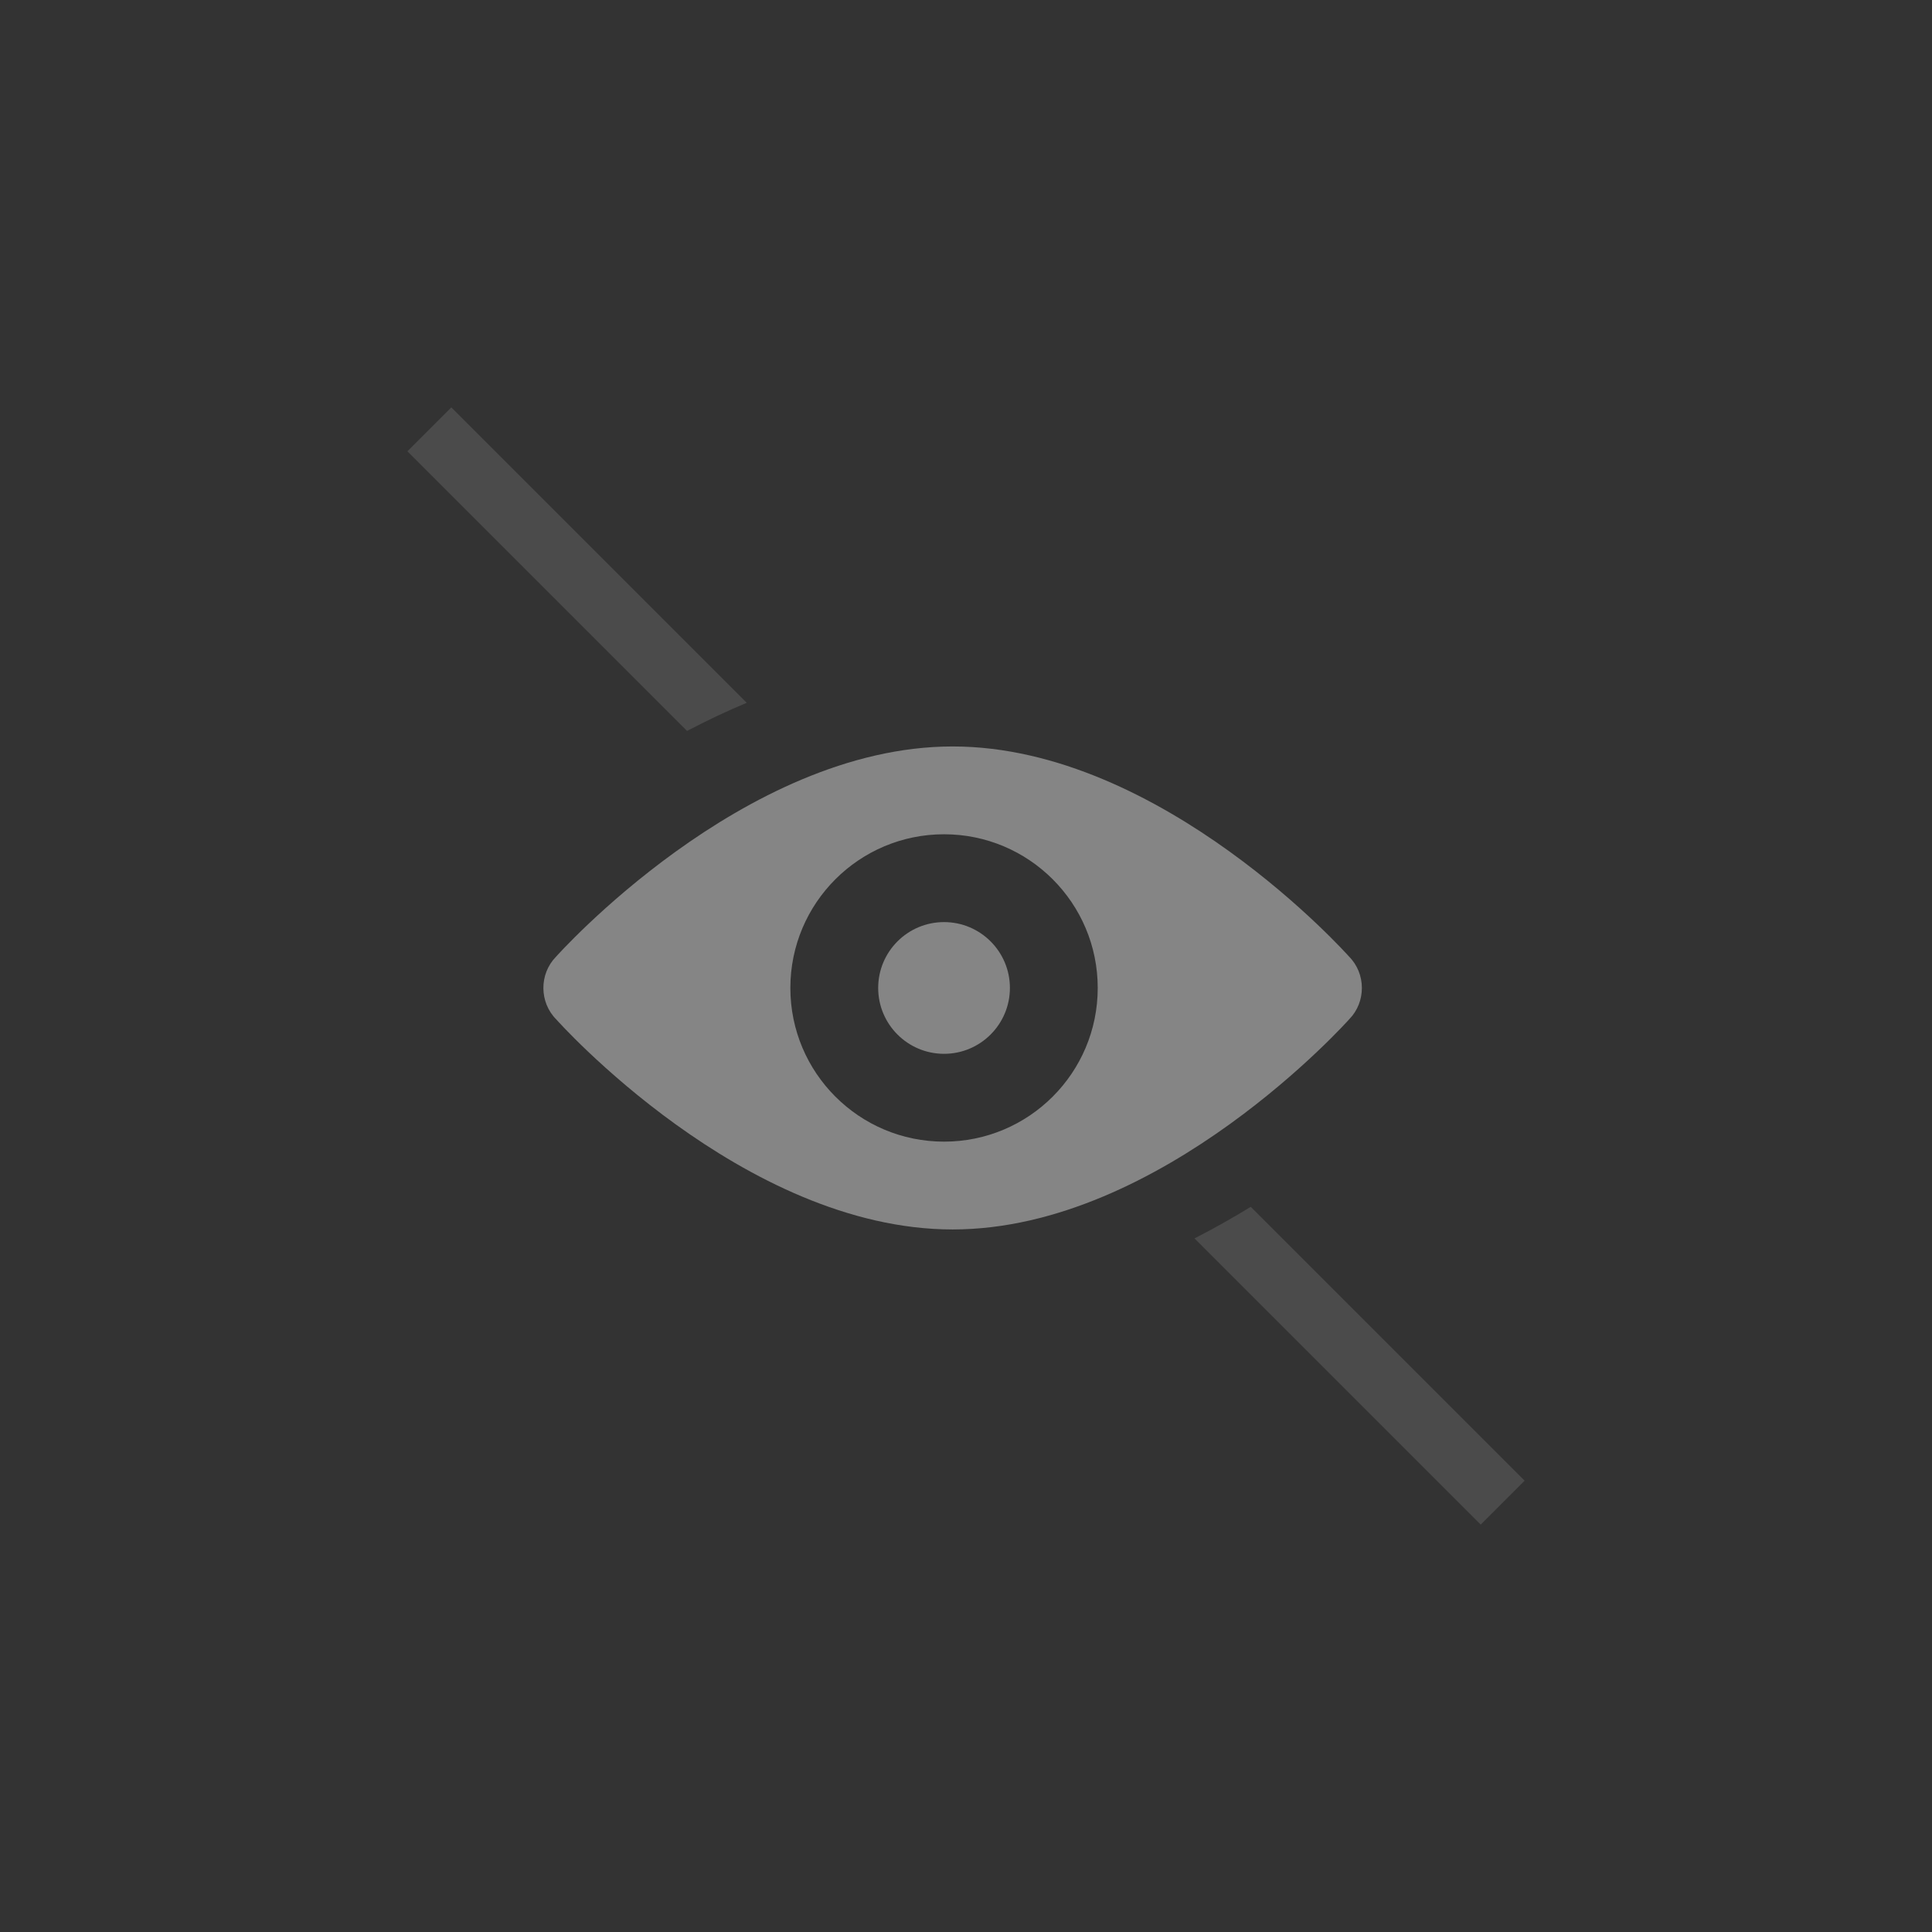<?xml version="1.0" encoding="UTF-8" standalone="no"?>
<svg width="44px" height="44px" viewBox="0 0 44 44" version="1.1" xmlns="http://www.w3.org/2000/svg" xmlns:xlink="http://www.w3.org/1999/xlink" xmlns:sketch="http://www.bohemiancoding.com/sketch/ns">
    <rect x="0" y="0" width="44" height="44" fill="#333333" stroke="none"/>
    <title>view-on</title>
    <description>Created with Sketch (http://www.bohemiancoding.com/sketch)</description>
    <defs></defs>
    <g id="Page-1" stroke="none" stroke-width="1" fill="none" fill-rule="evenodd" sketch:type="MSPage">
        <g id="front---sidebar" sketch:type="MSLayerGroup" transform="translate(-581, -57)" fill="#FFFFFF">
            <g id="icon-on" transform="translate(590, 66)" sketch:type="MSShapeGroup">
                <path d="M6.647,7.647 C7.087,7.416 7.541,7.2 8.006,7.006 L1.278,0.278 L0.278,1.278 L6.647,7.647 Z M18.204,19.204 C18.646,18.978 19.073,18.736 19.485,18.485 L25.722,24.722 L24.722,25.722 L18.204,19.204 Z" id="Path" opacity="0.12"></path>
                <path d="M21.732,14.208 C22.113,13.817 22.112,13.172 21.72,12.781 C21.72,12.781 17.471,8 12.696,8 C7.92,8 3.66,12.792 3.66,12.792 C3.278,13.183 3.279,13.828 3.671,14.219 C3.671,14.219 7.92,19 12.696,19 C17.471,19 21.732,14.208 21.732,14.208 Z M16,13.5 C16,11.567 14.433,10 12.5,10 C10.567,10 9,11.567 9,13.5 C9,15.433 10.567,17 12.5,17 C14.433,17 16,15.433 16,13.5 Z M14,13.5 C14,12.672 13.328,12 12.5,12 C11.672,12 11,12.672 11,13.5 C11,14.328 11.672,15 12.5,15 C13.328,15 14,14.328 14,13.5 Z" id="Oval-1" opacity="0.4"></path>
            </g>
        </g>
    </g>
</svg>